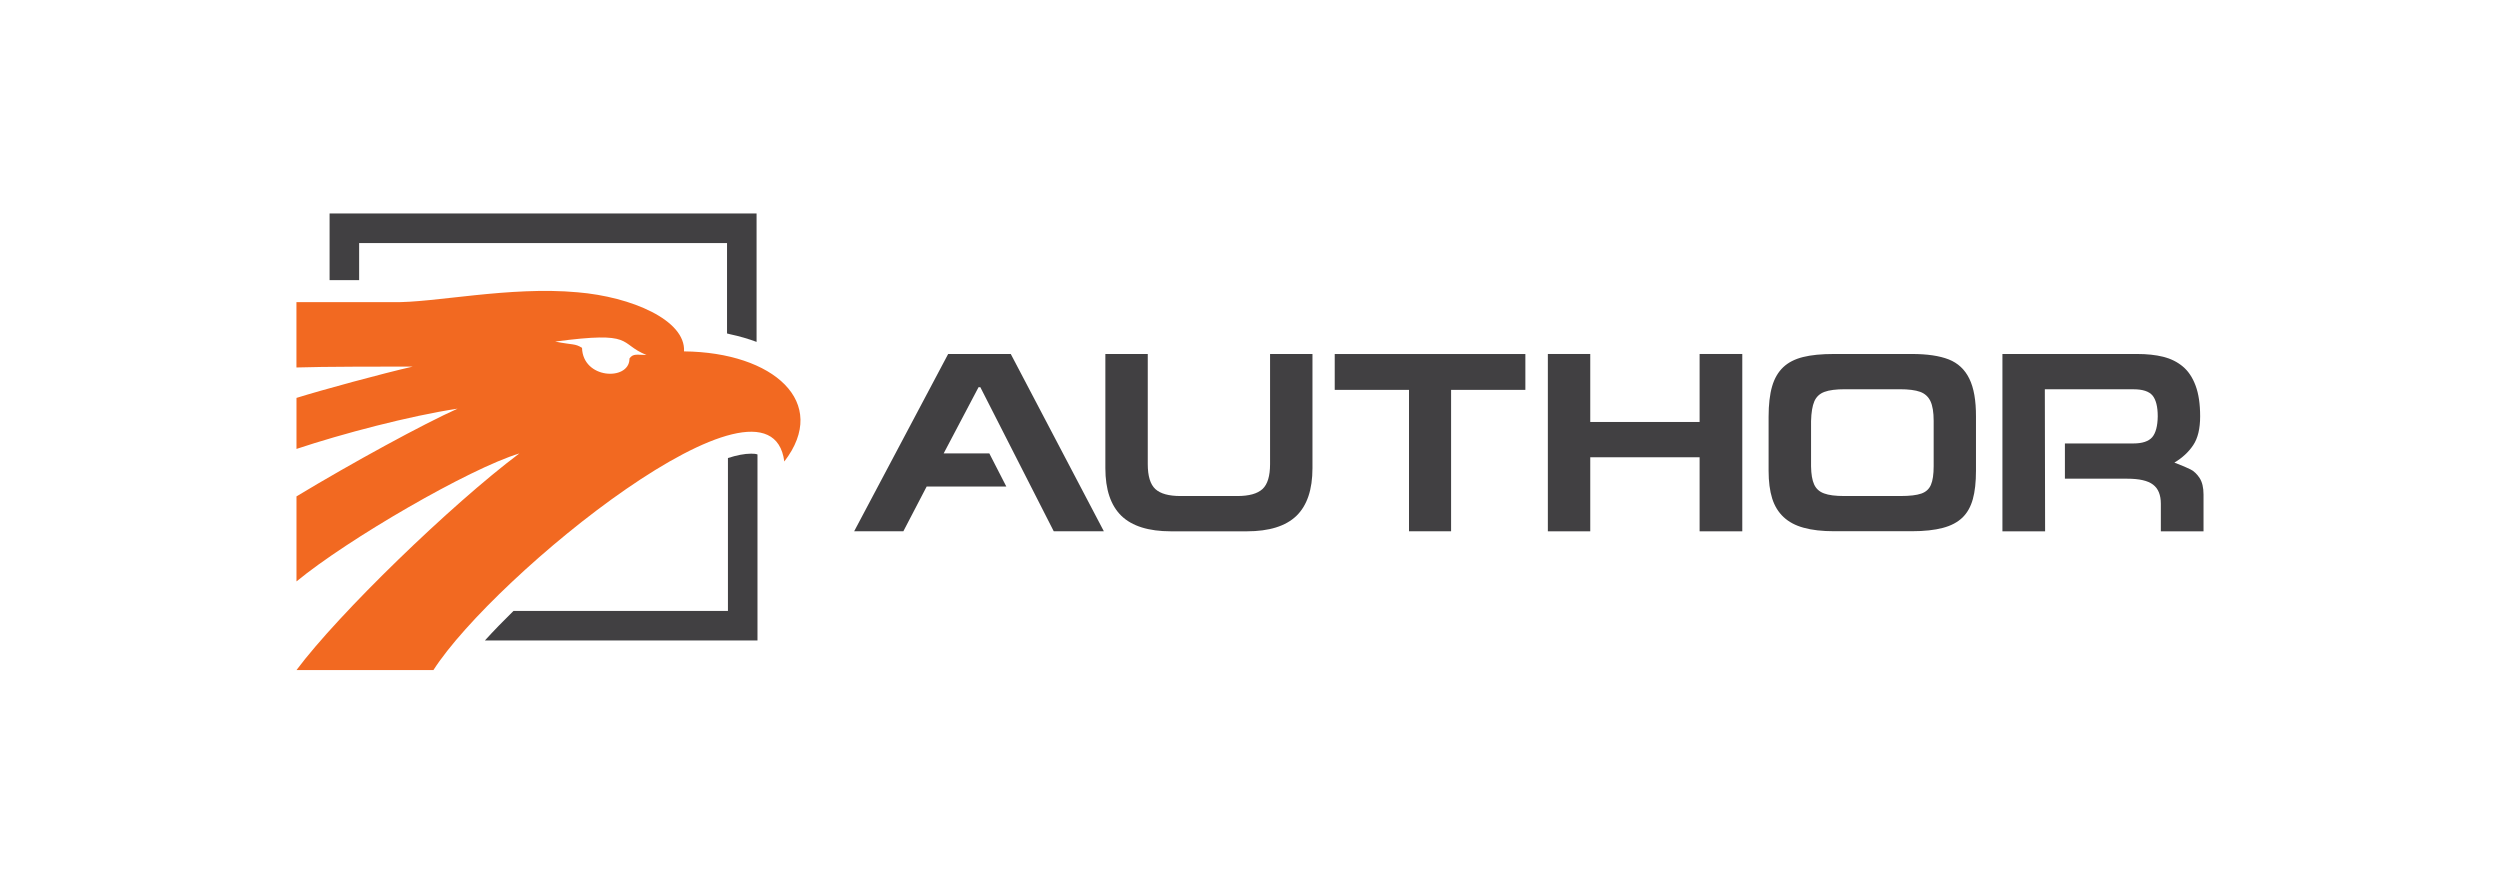 <?xml version="1.0" encoding="UTF-8"?> <svg xmlns="http://www.w3.org/2000/svg" xmlns:xlink="http://www.w3.org/1999/xlink" version="1.1" id="Слой_1" x="0px" y="0px" viewBox="0 0 548.26 193.76" style="enable-background:new 0 0 548.26 193.76;" xml:space="preserve"> <style type="text/css"> .st0{fill-rule:evenodd;clip-rule:evenodd;fill:#414042;} .st1{fill:#414042;} .st2{fill-rule:evenodd;clip-rule:evenodd;fill:#F26921;} </style> <g> <polygon class="st0" points="198.11,116.51 187.32,116.51 207.93,77.64 221.67,77.64 242.08,116.51 231.09,116.51 214.99,84.91 214.6,84.91 206.95,99.43 216.96,99.43 220.69,106.7 203.22,106.7 198.11,116.51 "></polygon> <polygon class="st0" points="334.52,77.64 334.52,85.5 318.23,85.5 318.23,116.51 309,116.51 309,85.5 292.71,85.5 292.71,77.64 "></polygon> <polygon class="st0" points="372.73,92.54 372.73,77.63 382.09,77.63 382.09,116.52 372.73,116.52 372.73,100.28 348.75,100.28 348.75,116.52 339.45,116.52 339.45,77.63 348.75,77.63 348.75,92.54 "></polygon> <path class="st0" d="M448.44,85.36L448.44,85.36l0.06,31.16h-9.36V77.63h29.52c2.16,0,4.08,0.2,5.73,0.61 c1.65,0.41,3.09,1.12,4.3,2.13c1.21,1.01,2.15,2.41,2.81,4.2c0.67,1.79,1,4.03,1,6.73c0,2.69-0.5,4.8-1.52,6.32 c-1.01,1.52-2.4,2.8-4.13,3.83c1.67,0.64,2.87,1.14,3.59,1.52c0.71,0.37,1.36,0.98,1.94,1.86c0.57,0.89,0.86,2.08,0.86,3.62v8.07 h-9.36v-6.05c0-1.93-0.57-3.33-1.71-4.19c-1.13-0.87-3.02-1.3-5.68-1.3h-13.65v-7.73h15.03c1.95,0,3.33-0.46,4.12-1.37 c0.78-0.93,1.18-2.46,1.21-4.58c0-2.12-0.39-3.64-1.14-4.56c-0.77-0.92-2.17-1.37-4.19-1.37H448.44z"></path> <path class="st0" d="M431.87,83.03c-0.98-2.01-2.49-3.41-4.51-4.21c-2.03-0.79-4.71-1.19-8.07-1.19h-17.08 c-2.75,0-5.01,0.22-6.8,0.67c-1.79,0.45-3.23,1.18-4.34,2.23c-1.11,1.05-1.93,2.45-2.44,4.2c-0.51,1.75-0.77,3.99-0.77,6.68v11.81 c0,2.39,0.26,4.41,0.78,6.08c0.52,1.66,1.36,3.02,2.5,4.09c1.14,1.07,2.61,1.86,4.42,2.35c1.82,0.51,4.03,0.76,6.64,0.76h17.08 c2.72,0,4.98-0.25,6.79-0.73c1.82-0.48,3.24-1.24,4.32-2.28c1.05-1.03,1.8-2.37,2.26-4.03c0.46-1.65,0.69-3.73,0.69-6.25V91.42 C433.36,87.84,432.87,85.04,431.87,83.03z M424.06,102.24c0,1.8-0.2,3.16-0.6,4.08c-0.39,0.92-1.08,1.56-2.1,1.92 c-1.02,0.36-2.54,0.54-4.58,0.54h-12.32c-1.93,0-3.41-0.18-4.43-0.57c-1.03-0.37-1.75-1.02-2.18-1.96 c-0.43-0.93-0.65-2.26-0.68-3.97v-9.93c0.05-1.9,0.29-3.34,0.72-4.34c0.43-0.98,1.16-1.68,2.22-2.07c1.04-0.39,2.54-0.58,4.52-0.58 h11.98c1.93,0,3.43,0.19,4.48,0.57c1.03,0.37,1.79,1.06,2.26,2.04c0.47,0.98,0.71,2.44,0.71,4.34V102.24z"></path> <path class="st0" d="M278.53,77.63v24.16c0,2.61-0.55,4.43-1.66,5.46c-1.12,1.02-2.94,1.53-5.52,1.53h-6.23h-6.23 c-2.58,0-4.41-0.51-5.52-1.53c-1.11-1.03-1.66-2.85-1.66-5.46V77.63h-9.3v25.04c0,4.7,1.18,8.18,3.52,10.46 c2.35,2.26,5.98,3.39,10.87,3.39h8.32h8.32c4.88,0,8.52-1.13,10.87-3.39c2.34-2.27,3.52-5.76,3.52-10.46V77.63H278.53z"></path> <g> <g> <path class="st1" d="M78.76,61.44V53.3h80.68v19.83c0.23,0.06,0.45,0.12,0.67,0.17c2.06,0.44,4,1,5.81,1.68V46.82l-93.64,0v14.61 L78.76,61.44z"></path> <path class="st1" d="M164.73,99.49c-1.46,0-3.18,0.34-5.09,0.96v33.53l-47.03,0c-2.27,2.22-4.38,4.4-6.27,6.48h52.32h7.46v-40.8 C165.77,99.53,165.33,99.49,164.73,99.49z"></path> </g> <path class="st2" d="M90.54,80.39c-6.87,1.57-19.83,5.1-25.52,6.87c0,3.73,0,7.46,0,11.19c10.01-3.34,24.93-7.26,35.33-8.83 c-7.46,3.34-22.97,11.78-35.33,19.24c0,6.28,0,12.37,0,18.65c11.19-9.23,37.89-24.73,48.88-28.07 c-14.92,11.19-39.65,35.14-48.88,47.51c8.64,0,21.4,0,30.03,0c13.35-20.81,73.81-69.88,76.95-45.74 c10.01-12.96-2.36-23.95-21.99-24.15c0.39-6.87-11.58-11.98-23.36-12.96c-14.92-1.37-31.6,2.36-40.44,2.16l-21.2,0v14.33 C70.51,80.39,85.04,80.39,90.54,80.39L90.54,80.39L90.54,80.39z M138.04,78.63v0.2c-0.2,4.71-10.21,4.32-10.4-2.55 c-1.57-0.98-1.96-0.59-5.89-1.37c17.67-2.36,13.74,0.39,20.02,2.94C139.81,77.84,138.83,77.45,138.04,78.63L138.04,78.63 L138.04,78.63z"></path> </g> </g> </svg> 